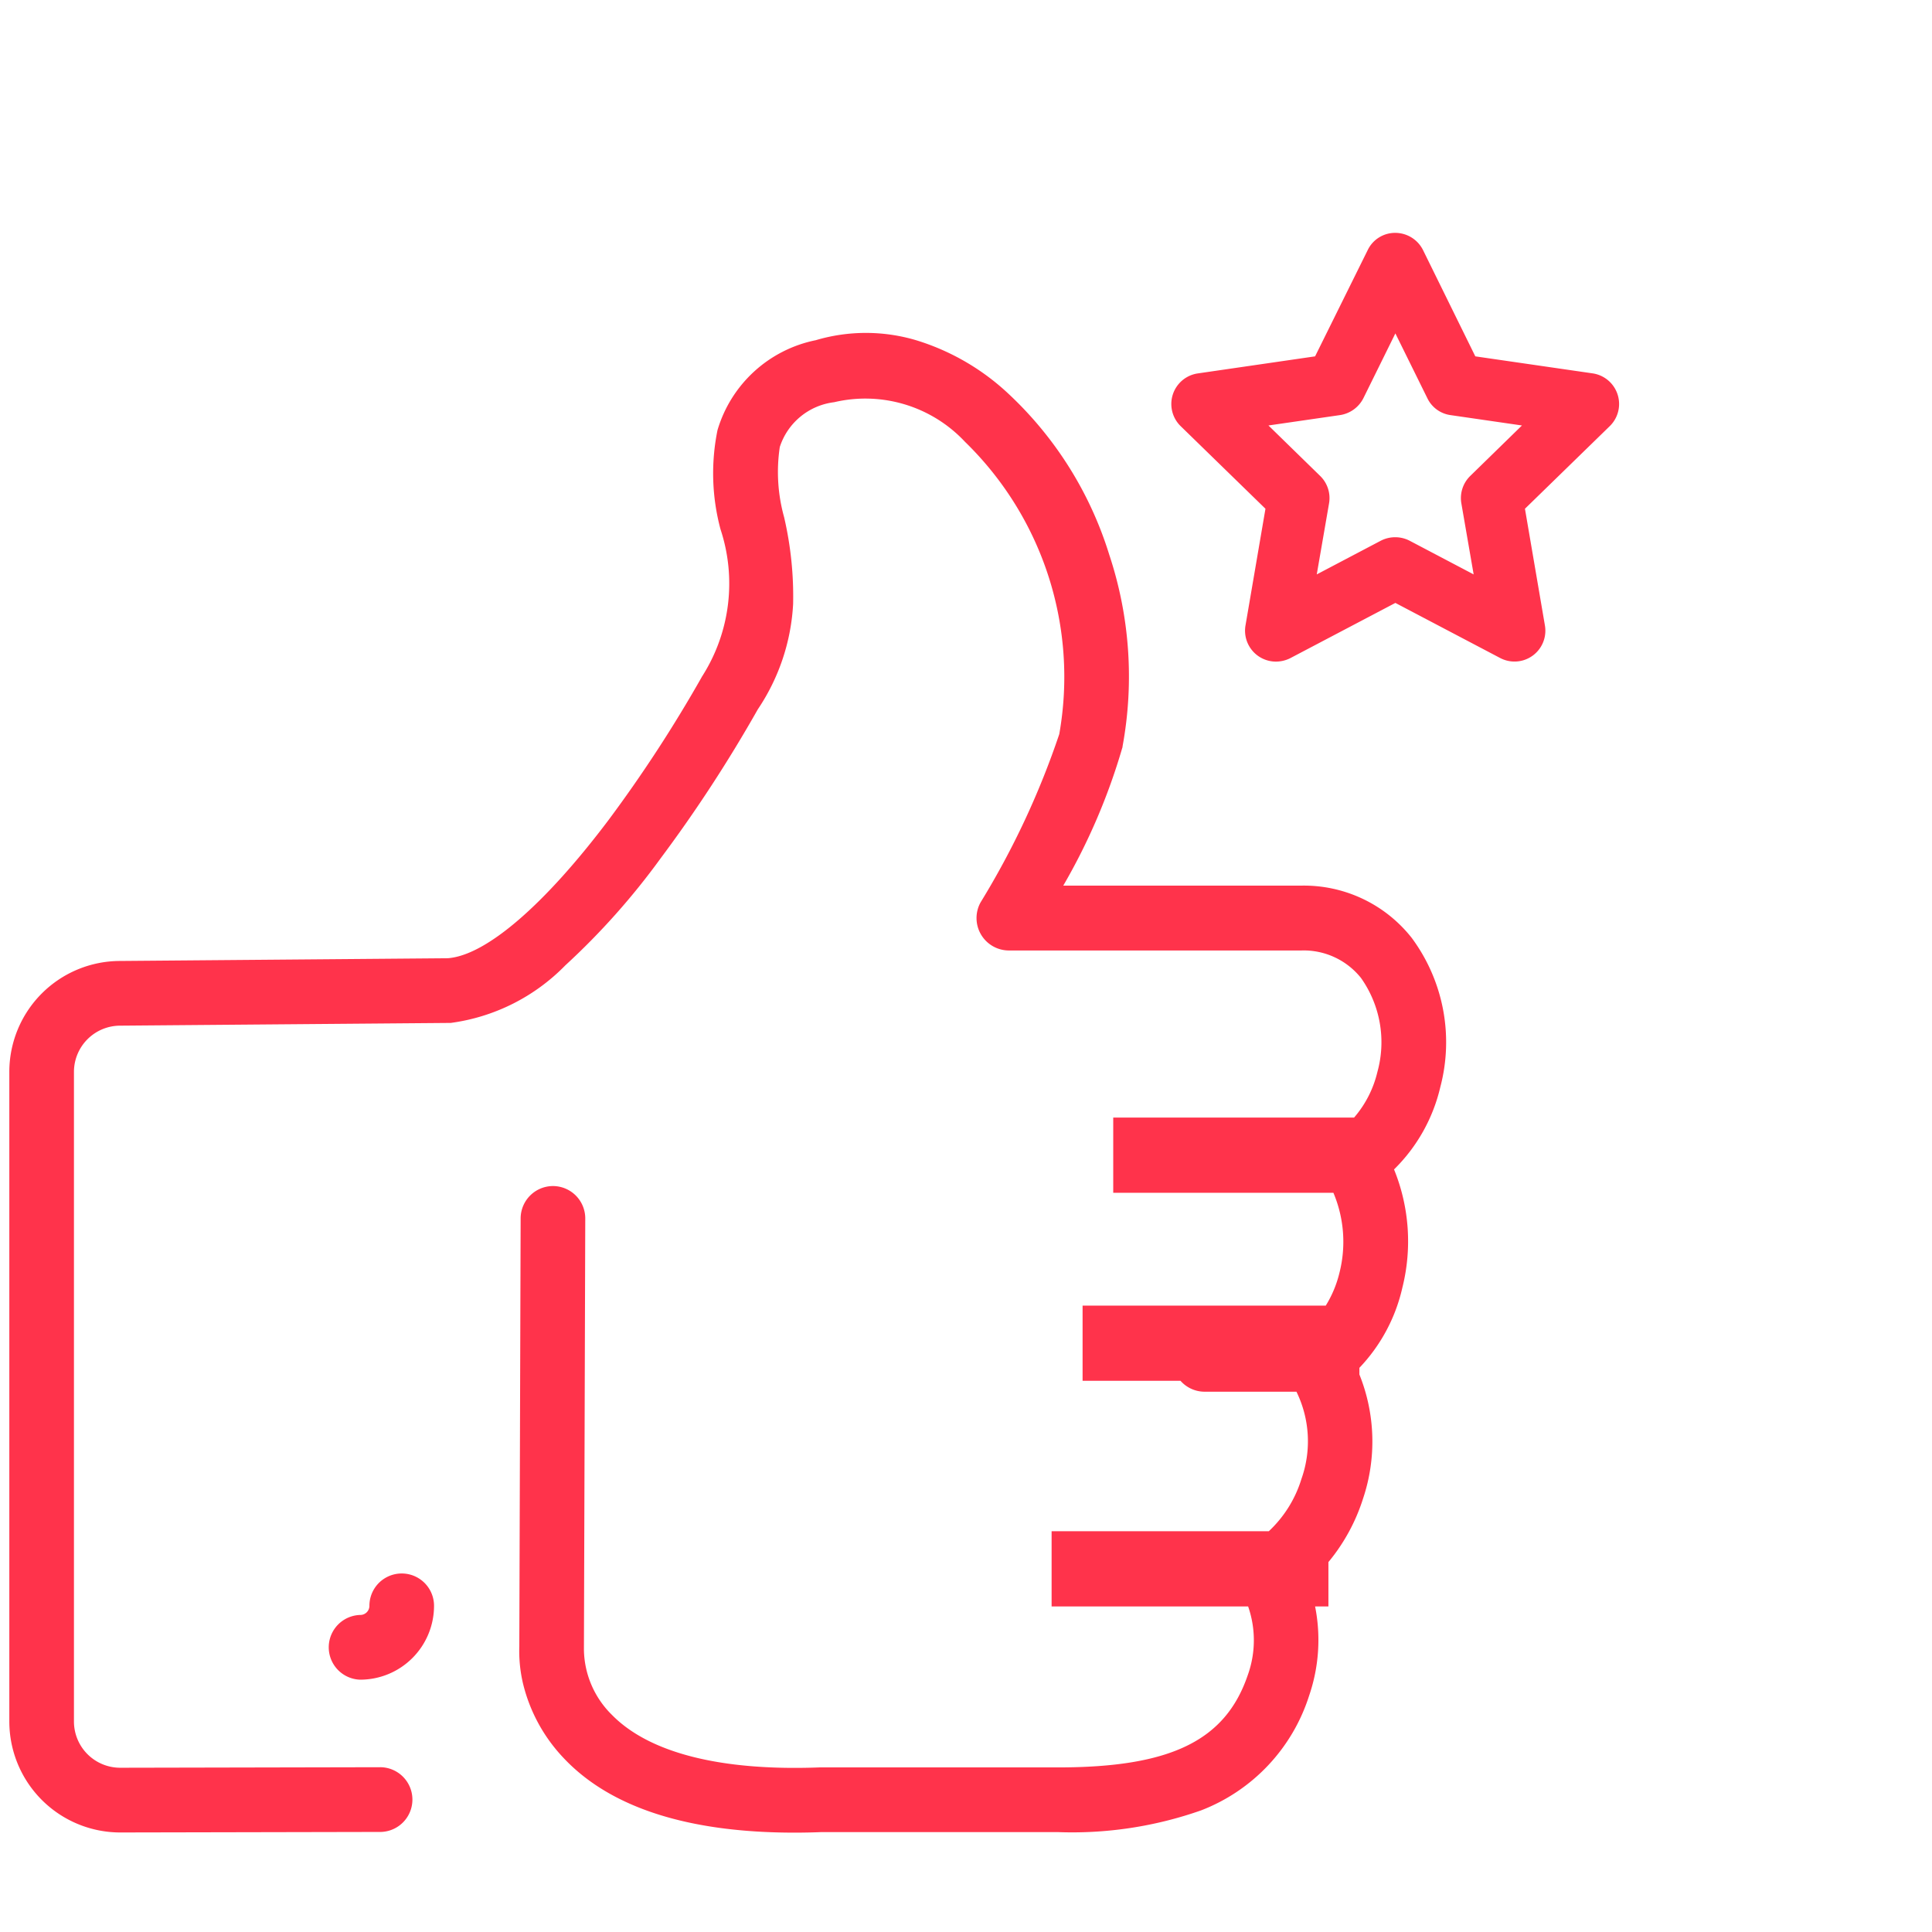<svg id="pre_3.svg" xmlns="http://www.w3.org/2000/svg" width="58" height="58" viewBox="0 0 58 58">
  <defs>
    <style>
      .cls-1 {
        fill: #ffaa2a;
        opacity: 0;
      }

      .cls-2 {
        fill: #ff334b;
        fill-rule: evenodd;
      }
    </style>
  </defs>
  <rect id="Rectangle_15_copy_2" data-name="Rectangle 15 copy 2" class="cls-1" width="58" height="58"/>
  <path class="cls-2" d="M1328.33,857.789l-2.55,2.484,0.6,3.507a0.926,0.926,0,0,1-1.34.976l-3.15-1.656-3.15,1.656a0.97,0.97,0,0,1-.44.106,0.928,0.928,0,0,1-.91-1.082l0.6-3.507-2.55-2.484a0.928,0.928,0,0,1,.52-1.579l3.52-.512,1.58-3.191a0.911,0.911,0,0,1,.83-0.516,0.933,0.933,0,0,1,.83.516l1.57,3.191,3.53,0.512A0.929,0.929,0,0,1,1328.33,857.789Zm-4.79-.328a0.91,0.91,0,0,1-.69-0.507l-0.96-1.945-0.96,1.945a0.944,0.944,0,0,1-.7.507l-2.15.312,1.55,1.513a0.929,0.929,0,0,1,.27.82l-0.37,2.138,1.92-1.01a0.945,0.945,0,0,1,.87,0l1.92,1.01-0.37-2.138a0.929,0.929,0,0,1,.27-0.82l1.55-1.513Zm-32.73,37.964a0.972,0.972,0,0,1,0-1.943,0.274,0.274,0,0,0,.28-0.275,0.97,0.97,0,1,1,1.94,0A2.218,2.218,0,0,1,1290.81,895.425Zm22.88-27.969a18.528,18.528,0,0,1-1.77,4.131h7.15a4.12,4.12,0,0,1,3.31,1.568,5.265,5.265,0,0,1,.86,4.476,5.087,5.087,0,0,1-1.39,2.476,5.719,5.719,0,0,1,.25,3.549,5.12,5.12,0,0,1-1.29,2.407v0.2a5.389,5.389,0,0,1,.11,3.725,5.662,5.662,0,0,1-1.04,1.907v1.331h-0.4a5.157,5.157,0,0,1-.18,2.682,5.467,5.467,0,0,1-3.24,3.44,11.669,11.669,0,0,1-4.3.653h-7.11c-0.27.011-.54,0.016-0.8,0.016-3.19,0-5.52-.749-6.92-2.23a4.923,4.923,0,0,1-1.23-2.251,4.26,4.26,0,0,1-.11-1.112l0.04-12.849a0.973,0.973,0,0,1,.97-0.969h0a0.972,0.972,0,0,1,.97.975l-0.04,12.879v0.076a2.8,2.8,0,0,0,.84,1.945c1.12,1.144,3.27,1.69,6.23,1.578h7.16c3.38,0,5.03-.8,5.7-2.774a3.09,3.09,0,0,0,.01-2.058h-5.9v-2.258h6.52a3.585,3.585,0,0,0,.98-1.57,3.382,3.382,0,0,0-.15-2.619h-2.76a0.965,0.965,0,0,1-.72-0.327h-2.94v-2.257h7.3a3.362,3.362,0,0,0,.41-0.981,3.778,3.778,0,0,0-.18-2.406h-6.61v-2.258h7.23a3.232,3.232,0,0,0,.7-1.369,3.339,3.339,0,0,0-.49-2.82,2.2,2.2,0,0,0-1.79-.828h-8.78a0.973,0.973,0,0,1-.85-1.448,24.749,24.749,0,0,0,2.36-5.047,9.844,9.844,0,0,0-2.83-8.775,4.094,4.094,0,0,0-3.93-1.189,1.964,1.964,0,0,0-1.63,1.344,5.062,5.062,0,0,0,.13,2.109,10.509,10.509,0,0,1,.27,2.608,6.26,6.26,0,0,1-1.06,3.159,42.2,42.2,0,0,1-2.92,4.476,21.523,21.523,0,0,1-2.86,3.211,5.9,5.9,0,0,1-3.44,1.727l-0.04,0-9.88.082h0a1.389,1.389,0,0,0-1.39,1.389v19.5a1.389,1.389,0,0,0,1.39,1.389l7.82-.016h0.01a0.972,0.972,0,0,1,0,1.943l-7.83.016h0a3.332,3.332,0,0,1-3.33-3.332v-19.5a3.329,3.329,0,0,1,3.32-3.331h0l9.84-.082c1.15-.083,2.91-1.6,4.84-4.164a41.181,41.181,0,0,0,2.79-4.283c0.01-.022.03-0.044,0.04-0.065a5.182,5.182,0,0,0,.52-4.366,6.492,6.492,0,0,1-.09-2.976,3.877,3.877,0,0,1,2.95-2.7,5.289,5.289,0,0,1,3.01,0,7.069,7.069,0,0,1,2.78,1.613,11.08,11.08,0,0,1,3.02,4.825,11.591,11.591,0,0,1,.4,5.755A0.11,0.11,0,0,1,1313.69,867.456Z" transform="translate(-1280 -845)"/>
</svg>

